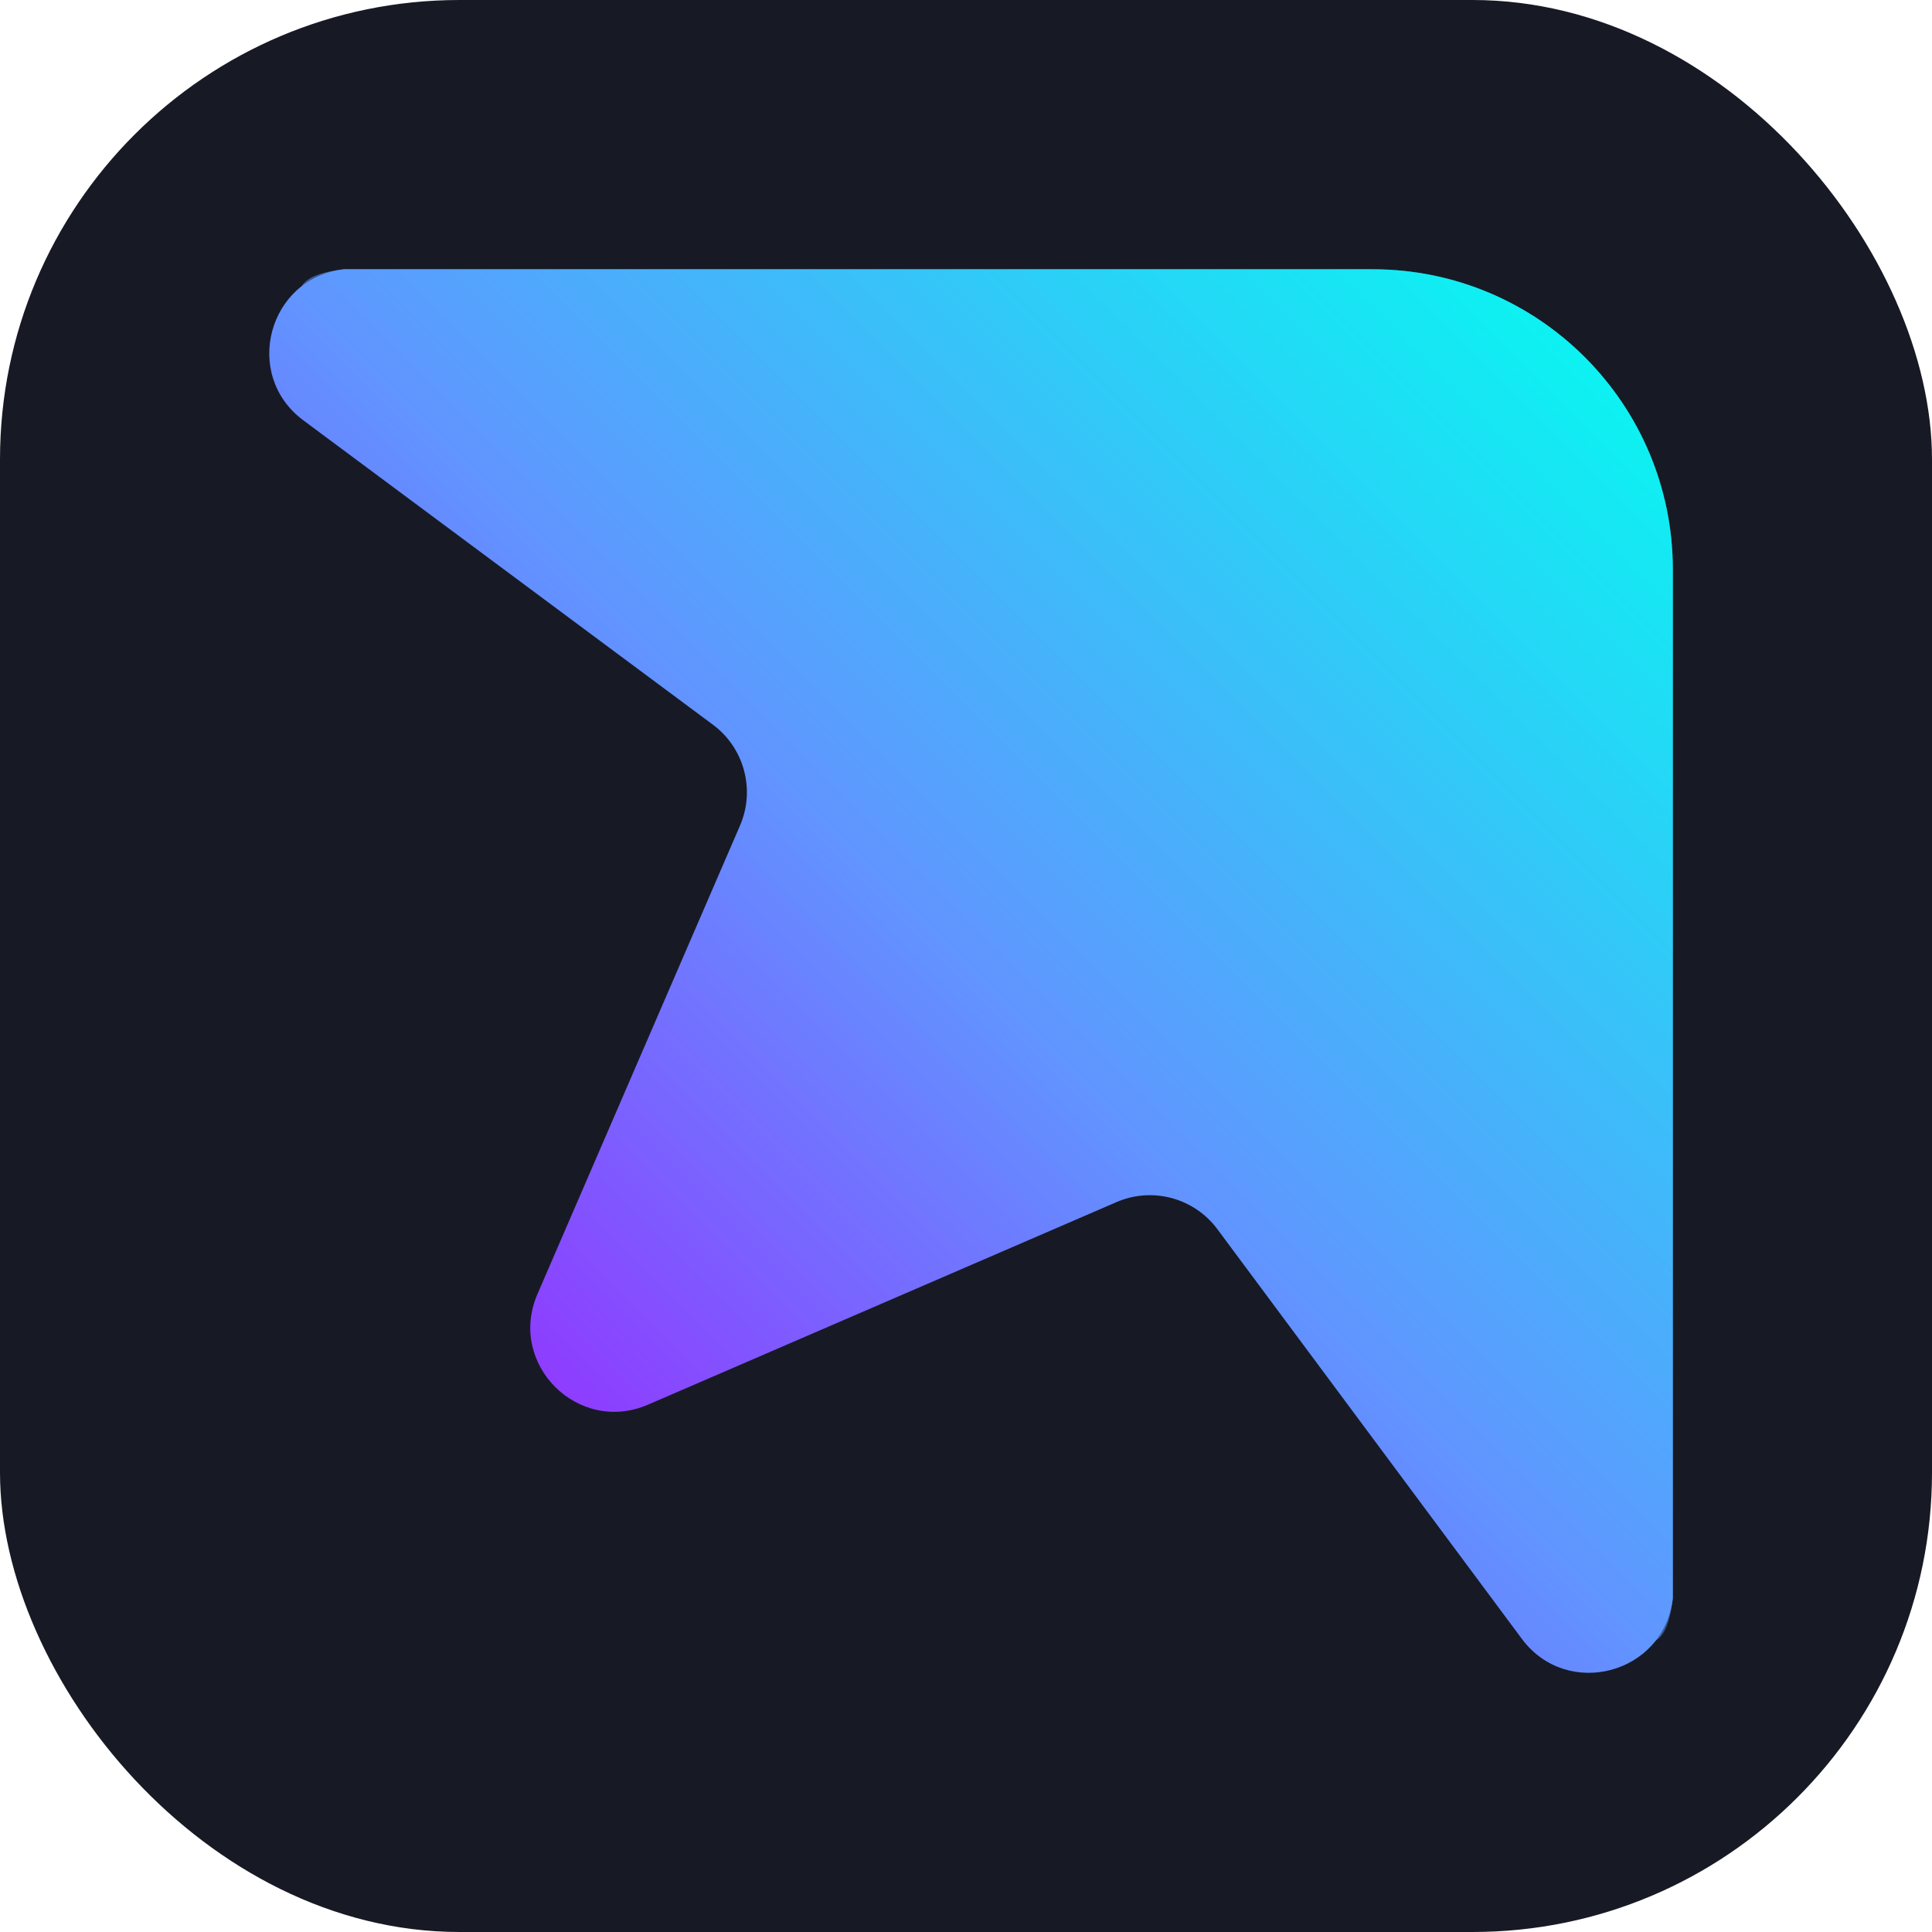 <svg width="164" height="164" viewBox="0 0 164 164" fill="none" xmlns="http://www.w3.org/2000/svg">
<rect width="164" height="164" rx="39" fill="#171A24"/>
<g opacity="0.5" filter="url(#filter0_f_28_904)">
<path d="M134.181 134.112L108.336 99.337C106.36 96.678 102.815 95.728 99.775 97.042L62.5 99.337C59.934 105.271 56.565 101.902 62.5 99.337L67.815 65.083C69.129 62.042 68.179 58.497 65.521 56.521L30.745 30.677C25.556 26.82 22.758 23.602 29.18 22.857L116.507 22.857C130.587 22.857 142 34.271 142 48.35L142 135.677C141.255 142.099 138.037 139.301 134.181 134.112Z" fill="url(#paint0_linear_28_904)"/>
</g>
<path d="M129.181 139.112L103.336 104.337C101.36 101.678 97.815 100.728 94.775 102.042L55.005 119.237C49.07 121.802 43.055 115.787 45.621 109.852L62.815 70.083C64.129 67.042 63.179 63.497 60.521 61.521L25.745 35.677C20.556 31.82 22.758 23.602 29.18 22.857L116.507 22.857C130.587 22.857 142 34.271 142 48.35L142 135.677C141.255 142.099 133.037 144.301 129.181 139.112Z" fill="url(#paint1_linear_28_904)"/>
<defs>
<filter id="filter0_f_28_904" x="11.06" y="8.457" width="145.34" height="145.34" filterUnits="userSpaceOnUse" color-interpolation-filters="sRGB">
<feFlood flood-opacity="0" result="BackgroundImageFix"/>
<feBlend mode="normal" in="SourceGraphic" in2="BackgroundImageFix" result="shape"/>
<feGaussianBlur stdDeviation="7.2" result="effect1_foregroundBlur_28_904"/>
</filter>
<linearGradient id="paint0_linear_28_904" x1="142" y1="22.857" x2="22.857" y2="142" gradientUnits="userSpaceOnUse">
<stop stop-color="#00FFF0"/>
<stop offset="0.495" stop-color="#6096FF"/>
<stop offset="1" stop-color="#AD00FF"/>
</linearGradient>
<linearGradient id="paint1_linear_28_904" x1="142" y1="22.857" x2="22.857" y2="142" gradientUnits="userSpaceOnUse">
<stop stop-color="#00FFF0"/>
<stop offset="0.495" stop-color="#6096FF"/>
<stop offset="1" stop-color="#AD00FF"/>
</linearGradient>
</defs>
</svg>
